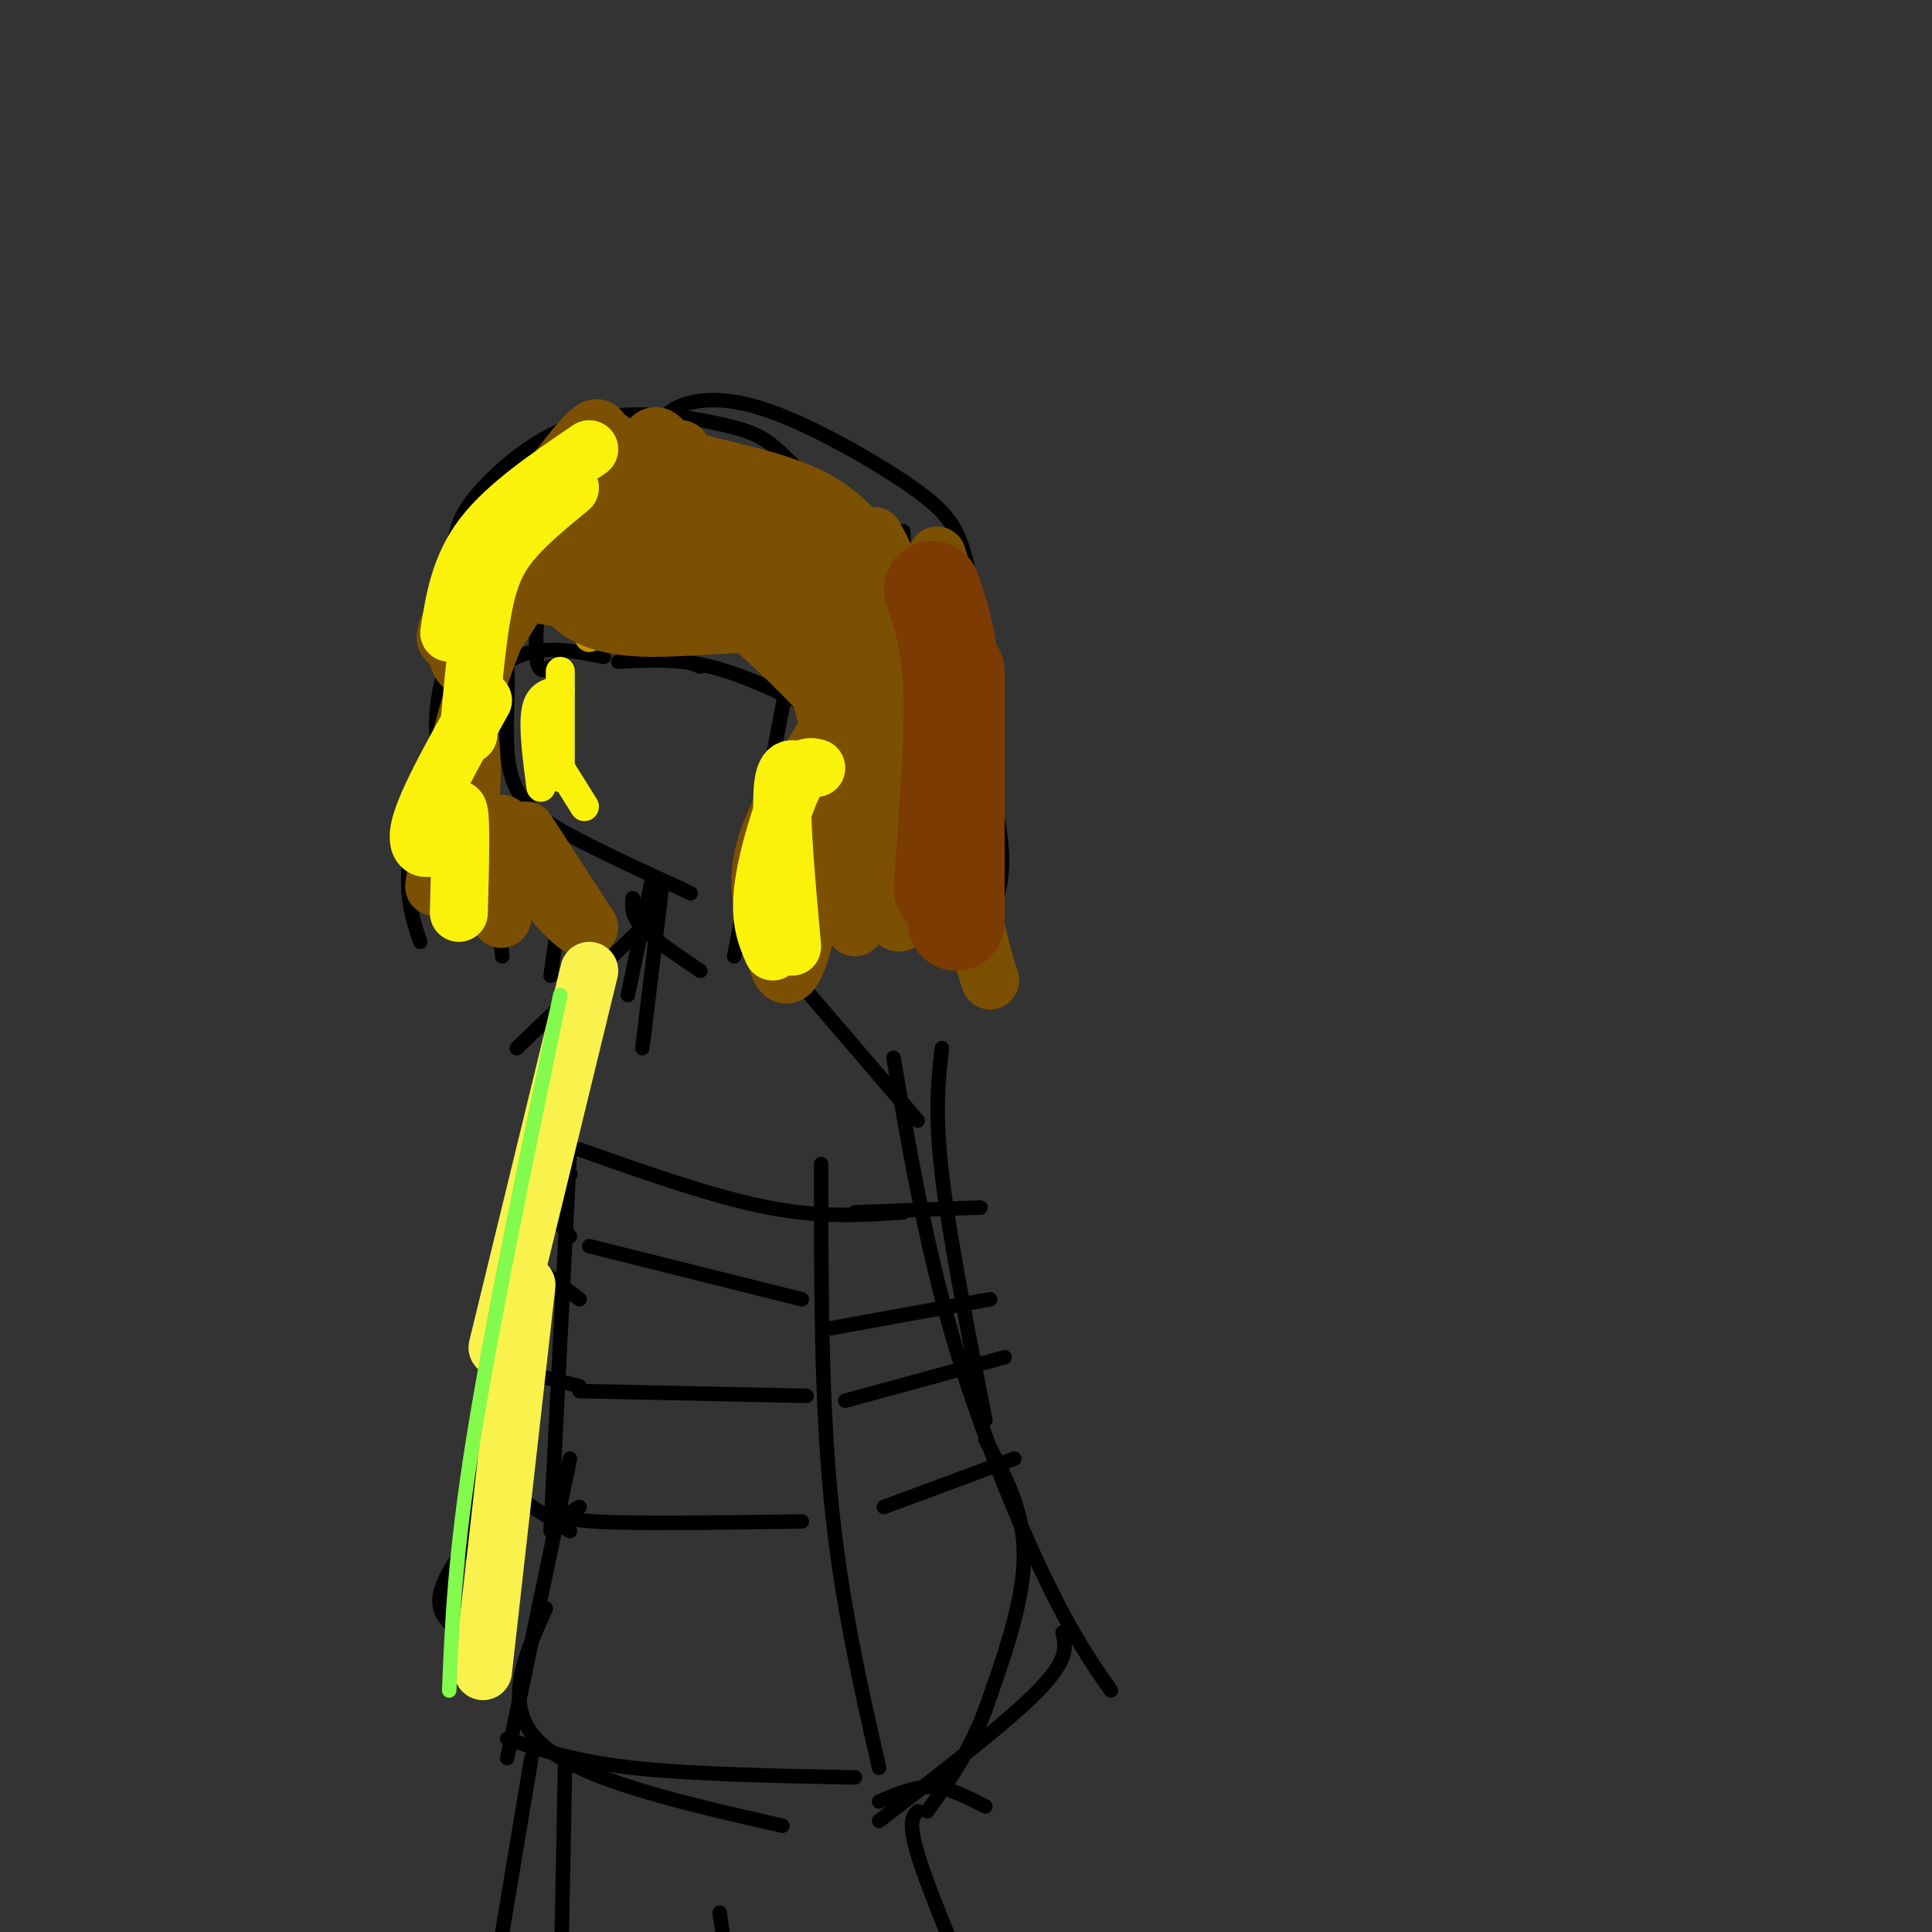 <svg viewBox='0 0 400 400' version='1.1' xmlns='http://www.w3.org/2000/svg' xmlns:xlink='http://www.w3.org/1999/xlink'><rect x="0" y="0" width="400" height="400" fill="#333333" stroke="none"/><g fill='none' stroke='#000000' stroke-width='3' stroke-linecap='round' stroke-linejoin='round'><path d='M100,122c2.292,4.488 4.583,8.976 5,16c0.417,7.024 -1.042,16.583 1,23c2.042,6.417 7.583,9.690 14,13c6.417,3.310 13.708,6.655 21,10'/><path d='M141,184c3.500,1.667 1.750,0.833 0,0'/><path d='M108,104c-5.978,11.644 -11.956,23.289 -15,32c-3.044,8.711 -3.156,14.489 -2,21c1.156,6.511 3.578,13.756 6,21'/><path d='M93,129c0.204,-5.829 0.408,-11.658 1,-16c0.592,-4.342 1.573,-7.197 6,-12c4.427,-4.803 12.300,-11.556 22,-14c9.700,-2.444 21.227,-0.581 28,1c6.773,1.581 8.792,2.880 13,7c4.208,4.120 10.604,11.060 17,18'/><path d='M187,110c0.000,0.000 2.000,51.000 2,51'/><path d='M165,131c0.000,0.000 -13.000,67.000 -13,67'/><path d='M137,88c0.482,-1.396 0.963,-2.791 4,-4c3.037,-1.209 8.628,-2.231 18,1c9.372,3.231 22.523,10.716 30,16c7.477,5.284 9.279,8.367 11,15c1.721,6.633 3.360,16.817 5,27'/><path d='M198,113c-5.083,10.667 -10.167,21.333 -13,31c-2.833,9.667 -3.417,18.333 -4,27'/><path d='M195,134c4.467,11.978 8.933,23.956 11,33c2.067,9.044 1.733,15.156 0,20c-1.733,4.844 -4.867,8.422 -8,12'/><path d='M181,161c0.000,0.000 -18.000,39.000 -18,39'/><path d='M156,180c0.000,0.000 -2.000,8.000 -2,8'/><path d='M95,140c-4.333,13.417 -8.667,26.833 -10,36c-1.333,9.167 0.333,14.083 2,19'/><path d='M95,168c-0.833,3.750 -1.667,7.500 0,10c1.667,2.500 5.833,3.750 10,5'/><path d='M122,106c-1.738,0.238 -3.476,0.476 -5,1c-1.524,0.524 -2.833,1.333 -4,7c-1.167,5.667 -2.190,16.190 -2,21c0.190,4.810 1.595,3.905 3,3'/><path d='M135,109c-2.178,3.178 -4.356,6.356 -6,10c-1.644,3.644 -2.756,7.756 0,11c2.756,3.244 9.378,5.622 16,8'/><path d='M128,137c6.083,-0.333 12.167,-0.667 19,1c6.833,1.667 14.417,5.333 22,9'/><path d='M125,136c-6.167,-1.250 -12.333,-2.500 -18,0c-5.667,2.500 -10.833,8.750 -16,15'/><path d='M131,186c0.000,0.000 0.100,0.100 0.1,0.1'/><path d='M131,186c-0.167,1.750 -0.333,3.500 2,6c2.333,2.500 7.167,5.750 12,9'/><path d='M135,182c0.000,0.000 -5.000,24.000 -5,24'/><path d='M137,184c0.000,0.000 -4.000,33.000 -4,33'/><path d='M160,197c0.000,0.000 30.000,35.000 30,35'/><path d='M195,217c-0.750,6.583 -1.500,13.167 0,26c1.500,12.833 5.250,31.917 9,51'/><path d='M133,192c0.000,0.000 -26.000,25.000 -26,25'/><path d='M118,203c0.000,0.000 -21.000,115.000 -21,115'/><path d='M170,241c0.000,24.083 0.000,48.167 2,69c2.000,20.833 6.000,38.417 10,56'/><path d='M204,298c4.000,7.333 8.000,14.667 8,24c0.000,9.333 -4.000,20.667 -8,32'/><path d='M204,354c-3.333,8.833 -7.667,14.917 -12,21'/><path d='M118,243c0.000,0.000 0.100,0.100 0.1,0.1'/><path d='M119,218c0.000,0.000 -5.000,99.000 -5,99'/><path d='M118,302c0.000,0.000 -13.000,62.000 -13,62'/><path d='M105,360c7.000,2.333 14.000,4.667 26,6c12.000,1.333 29.000,1.667 46,2'/><path d='M113,333c-4.583,10.250 -9.167,20.500 -1,28c8.167,7.500 29.083,12.250 50,17'/><path d='M185,219c3.267,19.044 6.533,38.089 12,57c5.467,18.911 13.133,37.689 19,50c5.867,12.311 9.933,18.156 14,24'/><path d='M220,338c0.667,2.750 1.333,5.500 -5,12c-6.333,6.500 -19.667,16.750 -33,27'/><path d='M182,373c3.667,-1.583 7.333,-3.167 11,-3c3.667,0.167 7.333,2.083 11,4'/><path d='M103,312c-5.833,7.083 -11.667,14.167 -12,19c-0.333,4.833 4.833,7.417 10,10'/><path d='M120,238c13.917,4.917 27.833,9.833 39,12c11.167,2.167 19.583,1.583 28,1'/><path d='M122,258c0.000,0.000 44.000,11.000 44,11'/><path d='M120,288c0.000,0.000 47.000,1.000 47,1'/><path d='M120,312c-2.333,1.250 -4.667,2.500 3,3c7.667,0.500 25.333,0.250 43,0'/><path d='M177,251c0.000,0.000 26.000,-1.000 26,-1'/><path d='M172,275c0.000,0.000 33.000,-6.000 33,-6'/><path d='M175,290c0.000,0.000 33.000,-9.000 33,-9'/><path d='M183,312c0.000,0.000 27.000,-10.000 27,-10'/><path d='M106,251c2.000,-0.917 4.000,-1.833 6,-1c2.000,0.833 4.000,3.417 6,6'/><path d='M108,260c0.000,0.000 12.000,9.000 12,9'/><path d='M104,283c0.000,0.000 16.000,4.000 16,4'/><path d='M104,308c0.000,0.000 14.000,9.000 14,9'/><path d='M102,178c0.000,0.000 2.000,20.000 2,20'/><path d='M116,188c0.000,0.000 -2.000,14.000 -2,14'/><path d='M110,364c0.000,0.000 -8.000,48.000 -8,48'/><path d='M117,365c0.000,0.000 -1.000,51.000 -1,51'/><path d='M149,396c0.000,0.000 3.000,21.000 3,21'/><path d='M190,375c-1.167,1.167 -2.333,2.333 1,12c3.333,9.667 11.167,27.833 19,46'/></g>
<g fill='none' stroke='#FBF20B' stroke-width='6' stroke-linecap='round' stroke-linejoin='round'><path d='M116,143c-2.167,0.333 -4.333,0.667 -5,4c-0.667,3.333 0.167,9.667 1,16'/><path d='M116,139c0.000,0.000 0.000,22.000 0,22'/><path d='M111,151c0.000,0.000 10.000,16.000 10,16'/><path d='M127,94c-2.220,-1.392 -4.440,-2.785 -11,5c-6.560,7.785 -17.459,24.746 -16,24c1.459,-0.746 15.278,-19.201 19,-26c3.722,-6.799 -2.651,-1.943 -7,3c-4.349,4.943 -6.675,9.971 -9,15'/><path d='M103,115c-1.833,4.667 -1.917,8.833 -2,13'/></g>
<g fill='none' stroke='#C09501' stroke-width='6' stroke-linecap='round' stroke-linejoin='round'><path d='M131,105c-1.839,-0.661 -3.679,-1.321 -6,4c-2.321,5.321 -5.125,16.625 -4,13c1.125,-3.625 6.179,-22.179 7,-23c0.821,-0.821 -2.589,16.089 -6,33'/></g>
<g fill='none' stroke='#7C5002' stroke-width='12' stroke-linecap='round' stroke-linejoin='round'><path d='M137,91c-1.000,-0.917 -2.000,-1.833 -4,3c-2.000,4.833 -5.000,15.417 -8,26'/><path d='M129,102c1.846,-4.785 3.693,-9.571 4,-5c0.307,4.571 -0.925,18.498 -2,19c-1.075,0.502 -1.992,-12.421 0,-18c1.992,-5.579 6.895,-3.815 14,-2c7.105,1.815 16.413,3.681 23,7c6.587,3.319 10.453,8.091 14,14c3.547,5.909 6.773,12.954 10,20'/><path d='M132,113c1.022,2.467 2.044,4.933 4,7c1.956,2.067 4.844,3.733 11,5c6.156,1.267 15.578,2.133 25,3'/><path d='M136,113c15.917,13.250 31.833,26.500 39,37c7.167,10.500 5.583,18.250 4,26'/><path d='M172,143c0.000,0.000 -4.000,40.000 -4,40'/><path d='M141,93c11.267,16.044 22.533,32.089 29,43c6.467,10.911 8.133,16.689 9,22c0.867,5.311 0.933,10.156 1,15'/><path d='M157,102c6.833,21.500 13.667,43.000 17,58c3.333,15.000 3.167,23.500 3,32'/><path d='M181,111c3.000,5.583 6.000,11.167 7,23c1.000,11.833 0.000,29.917 -1,48'/><path d='M194,115c2.423,7.637 4.845,15.274 6,23c1.155,7.726 1.042,15.542 0,23c-1.042,7.458 -3.012,14.560 -5,19c-1.988,4.440 -3.994,6.220 -6,8'/><path d='M184,125c4.583,7.583 9.167,15.167 11,24c1.833,8.833 0.917,18.917 0,29'/><path d='M168,116c-1.435,-3.984 -2.870,-7.968 -9,-5c-6.130,2.968 -16.956,12.887 -19,11c-2.044,-1.887 4.692,-15.582 5,-21c0.308,-5.418 -5.812,-2.560 -8,-3c-2.188,-0.440 -0.442,-4.180 -6,1c-5.558,5.180 -18.419,19.279 -21,23c-2.581,3.721 5.120,-2.937 10,-9c4.880,-6.063 6.940,-11.532 9,-17'/><path d='M129,96c0.542,-3.735 -2.601,-4.574 -4,-6c-1.399,-1.426 -1.052,-3.441 -7,4c-5.948,7.441 -18.191,24.339 -23,32c-4.809,7.661 -2.183,6.087 -1,8c1.183,1.913 0.922,7.314 6,1c5.078,-6.314 15.495,-24.342 19,-32c3.505,-7.658 0.097,-4.946 -5,4c-5.097,8.946 -11.885,24.128 -16,37c-4.115,12.872 -5.558,23.436 -7,34'/><path d='M91,178c-1.443,6.716 -1.552,6.508 0,4c1.552,-2.508 4.764,-7.314 6,-14c1.236,-6.686 0.494,-15.250 0,-15c-0.494,0.250 -0.741,9.314 1,19c1.741,9.686 5.469,19.992 6,18c0.531,-1.992 -2.134,-16.284 -1,-19c1.134,-2.716 6.067,6.142 11,15'/><path d='M114,186c3.869,4.536 8.042,8.375 6,4c-2.042,-4.375 -10.298,-16.964 -11,-18c-0.702,-1.036 6.149,9.482 13,20'/><path d='M167,113c3.652,3.530 7.305,7.059 10,15c2.695,7.941 4.434,20.293 4,21c-0.434,0.707 -3.040,-10.233 -18,-17c-14.960,-6.767 -42.274,-9.362 -52,-10c-9.726,-0.638 -1.863,0.681 6,2'/><path d='M117,124c2.284,1.981 4.994,5.933 18,6c13.006,0.067 36.309,-3.751 41,3c4.691,6.751 -9.231,24.072 -15,36c-5.769,11.928 -3.384,18.464 -1,25'/><path d='M160,194c0.727,7.086 3.046,12.302 6,2c2.954,-10.302 6.544,-36.122 10,-35c3.456,1.122 6.776,29.187 10,30c3.224,0.813 6.350,-25.625 9,-30c2.650,-4.375 4.825,13.312 7,31'/><path d='M202,192c1.667,7.000 2.333,9.000 3,11'/></g>
<g fill='none' stroke='#FBF20B' stroke-width='12' stroke-linecap='round' stroke-linejoin='round'><path d='M117,101c-5.917,2.917 -11.833,5.833 -15,10c-3.167,4.167 -3.583,9.583 -4,15'/><path d='M122,93c-8.583,5.833 -17.167,11.667 -22,18c-4.833,6.333 -5.917,13.167 -7,20'/><path d='M118,101c-4.467,3.667 -8.933,7.333 -12,11c-3.067,3.667 -4.733,7.333 -6,14c-1.267,6.667 -2.133,16.333 -3,26'/><path d='M100,145c-5.827,10.345 -11.655,20.690 -13,26c-1.345,5.310 1.792,5.583 4,3c2.208,-2.583 3.488,-8.024 4,-6c0.512,2.024 0.256,11.512 0,21'/><path d='M169,159c-1.400,-0.356 -2.800,-0.711 -5,4c-2.200,4.711 -5.200,14.489 -6,21c-0.800,6.511 0.600,9.756 2,13'/><path d='M166,160c-1.833,-1.000 -3.667,-2.000 -4,4c-0.333,6.000 0.833,19.000 2,32'/></g>
<g fill='none' stroke='#F9F24D' stroke-width='12' stroke-linecap='round' stroke-linejoin='round'><path d='M122,201c0.000,0.000 -19.000,78.000 -19,78'/><path d='M109,266c0.000,0.000 -9.000,80.000 -9,80'/></g>
<g fill='none' stroke='#82FB4D' stroke-width='3' stroke-linecap='round' stroke-linejoin='round'><path d='M116,206c-7.083,34.000 -14.167,68.000 -18,92c-3.833,24.000 -4.417,38.000 -5,52'/></g>
<g fill='none' stroke='#7C3B02' stroke-width='20' stroke-linecap='round' stroke-linejoin='round'><path d='M193,122c1.833,5.333 3.667,10.667 4,21c0.333,10.333 -0.833,25.667 -2,41'/><path d='M198,139c0.000,0.000 0.000,52.000 0,52'/></g>
</svg>